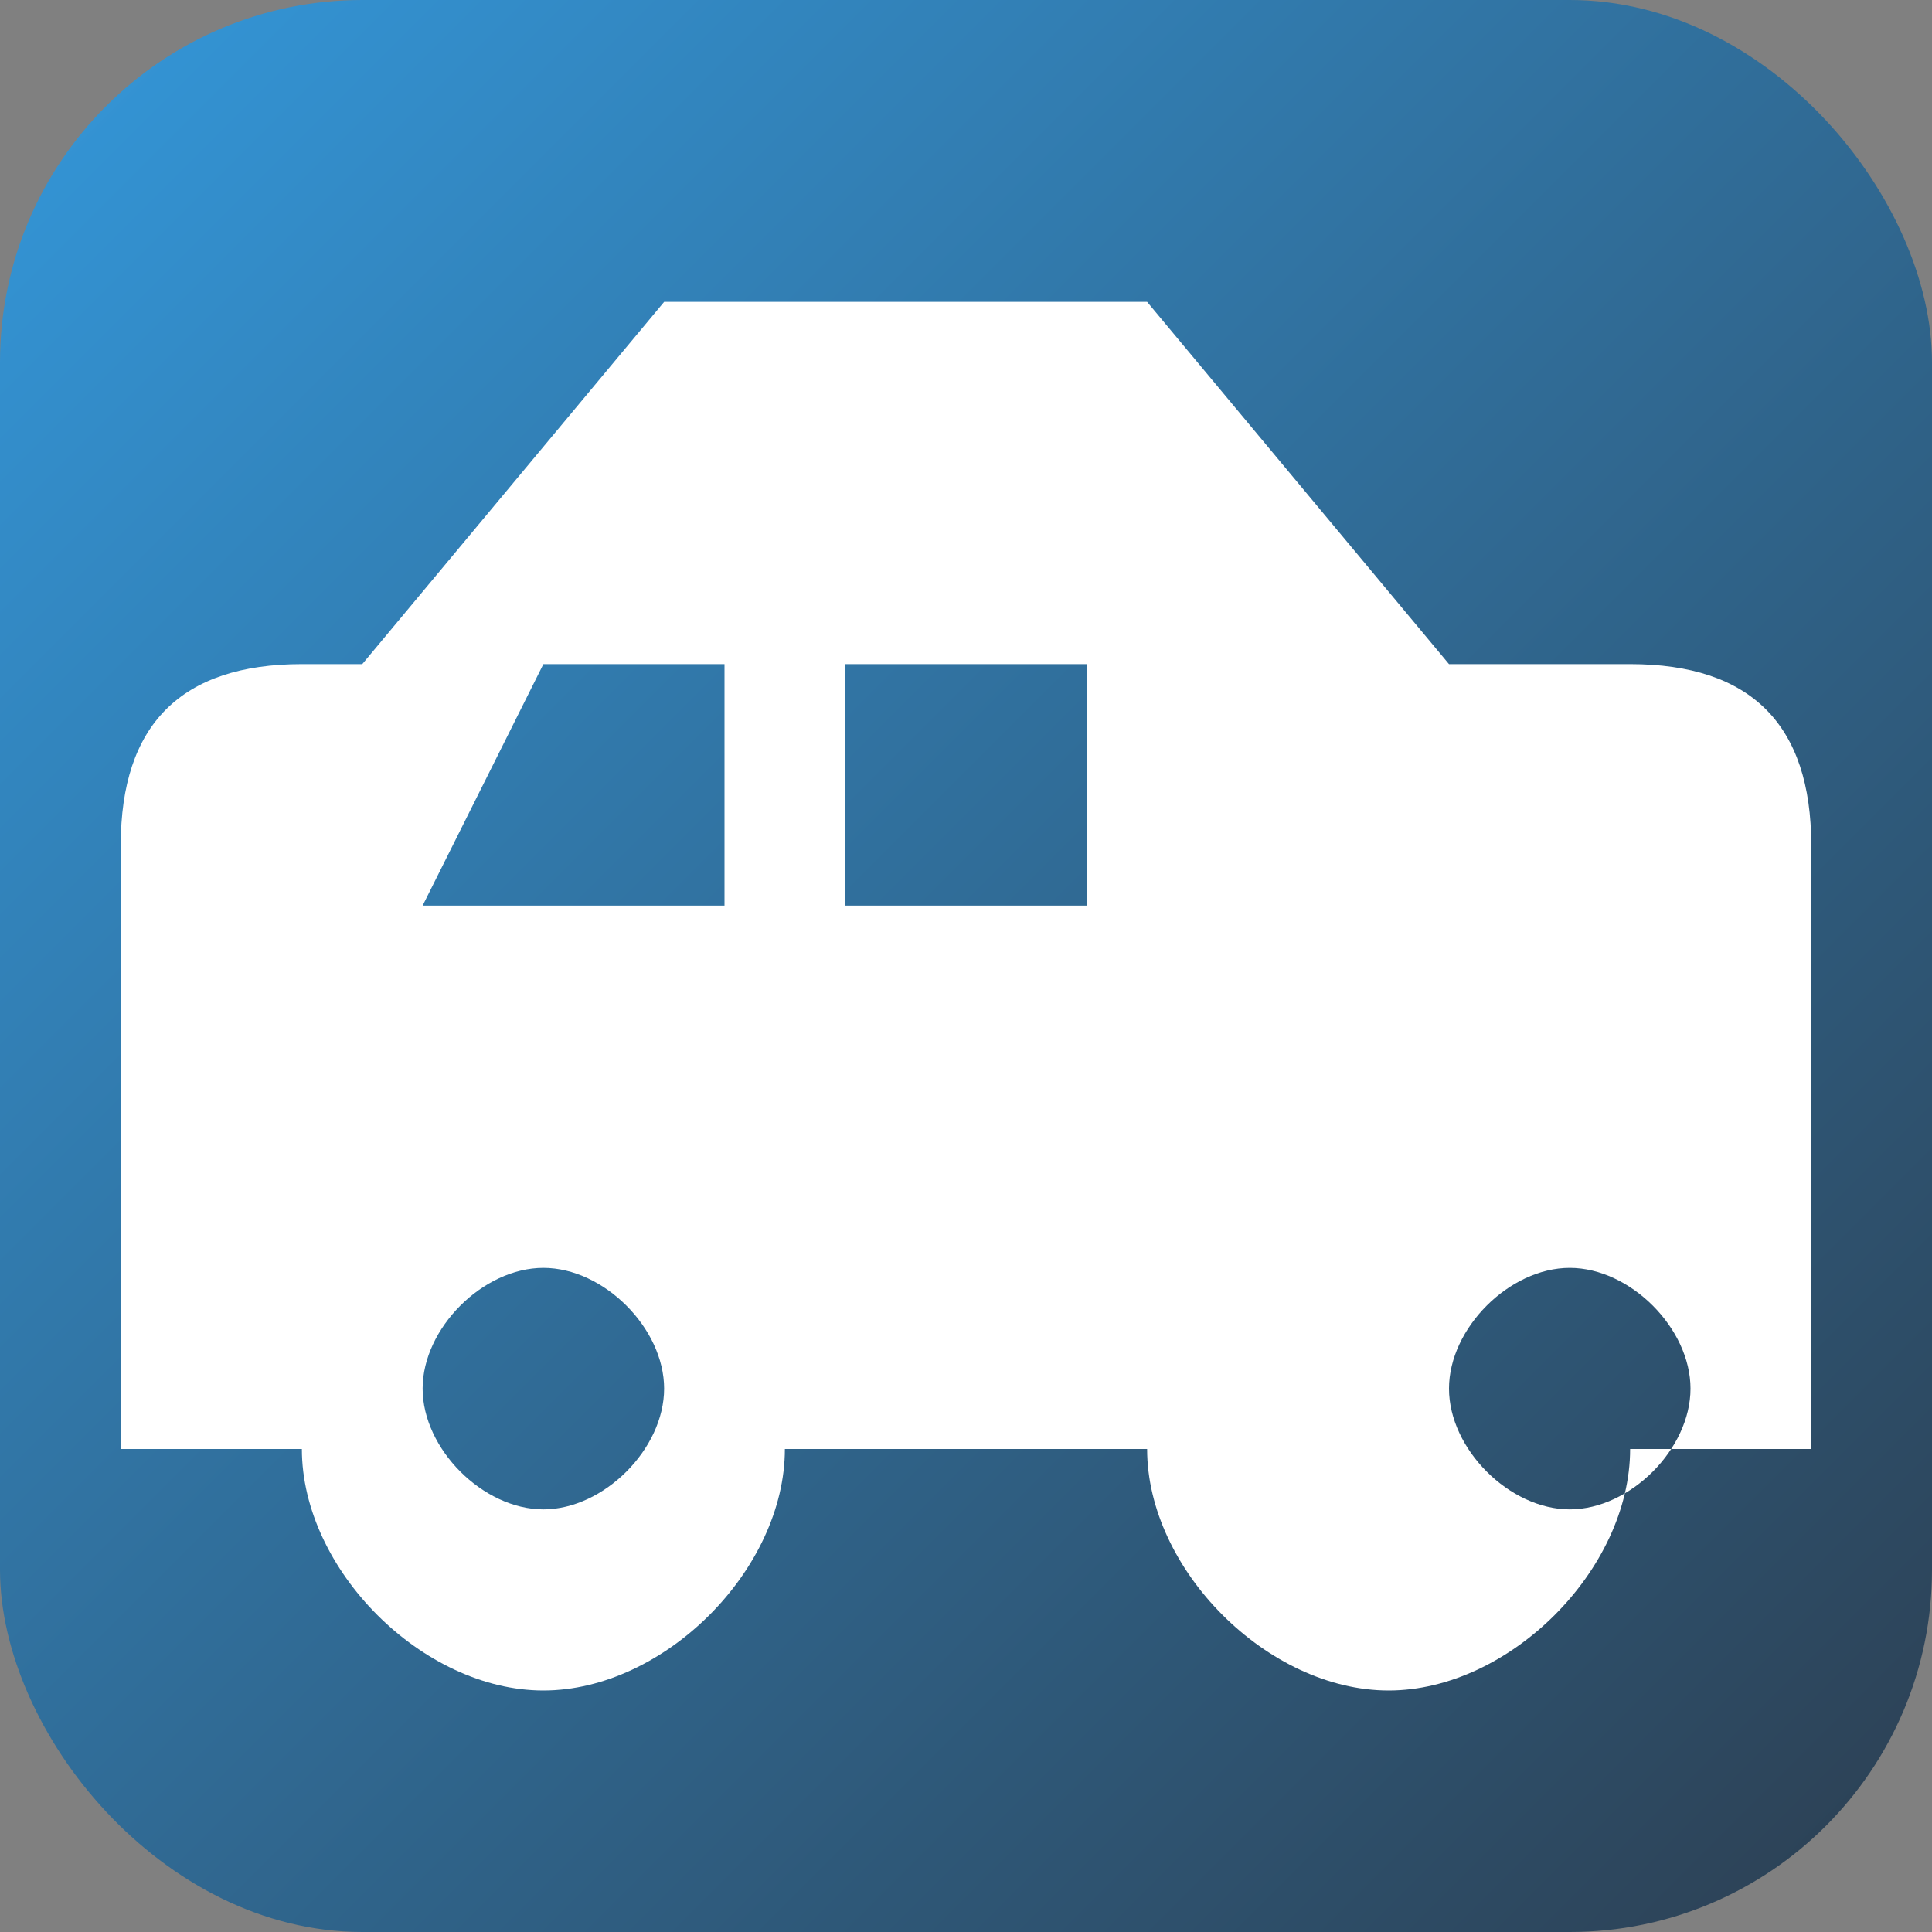 <?xml version="1.0" encoding="UTF-8"?>
<svg width="32" height="32" viewBox="0 0 32 32" xmlns="http://www.w3.org/2000/svg">
  <rect x="0" y="0" width="32" height="32" fill="#808080" stroke="none"/>
  <defs>
    <linearGradient id="grad" x1="0%" y1="0%" x2="100%" y2="100%">
      <stop offset="0%" stop-color="#3498db" />
      <stop offset="100%" stop-color="#2c3e50" />
    </linearGradient>
  </defs>
  <rect width="32" height="32" rx="6" fill="url(#grad)" />
  <path d="M25 11h-1l-5-6h-8l-5 6h-1c-2 0-3 1-3 3v10h3c0 2 2 4 4 4s4-2 4-4h6c0 2 2 4 4 4s4-2 4-4h3v-10c0-2-1-3-3-3zM9 25c-1 0-2-1-2-2s1-2 2-2 2 1 2 2-1 2-2 2zm3-10h-5l2-4h3v4zm6 0h-4v-4h4v4zm8 10c-1 0-2-1-2-2s1-2 2-2 2 1 2 2-1 2-2 2z" fill="white" />
</svg>